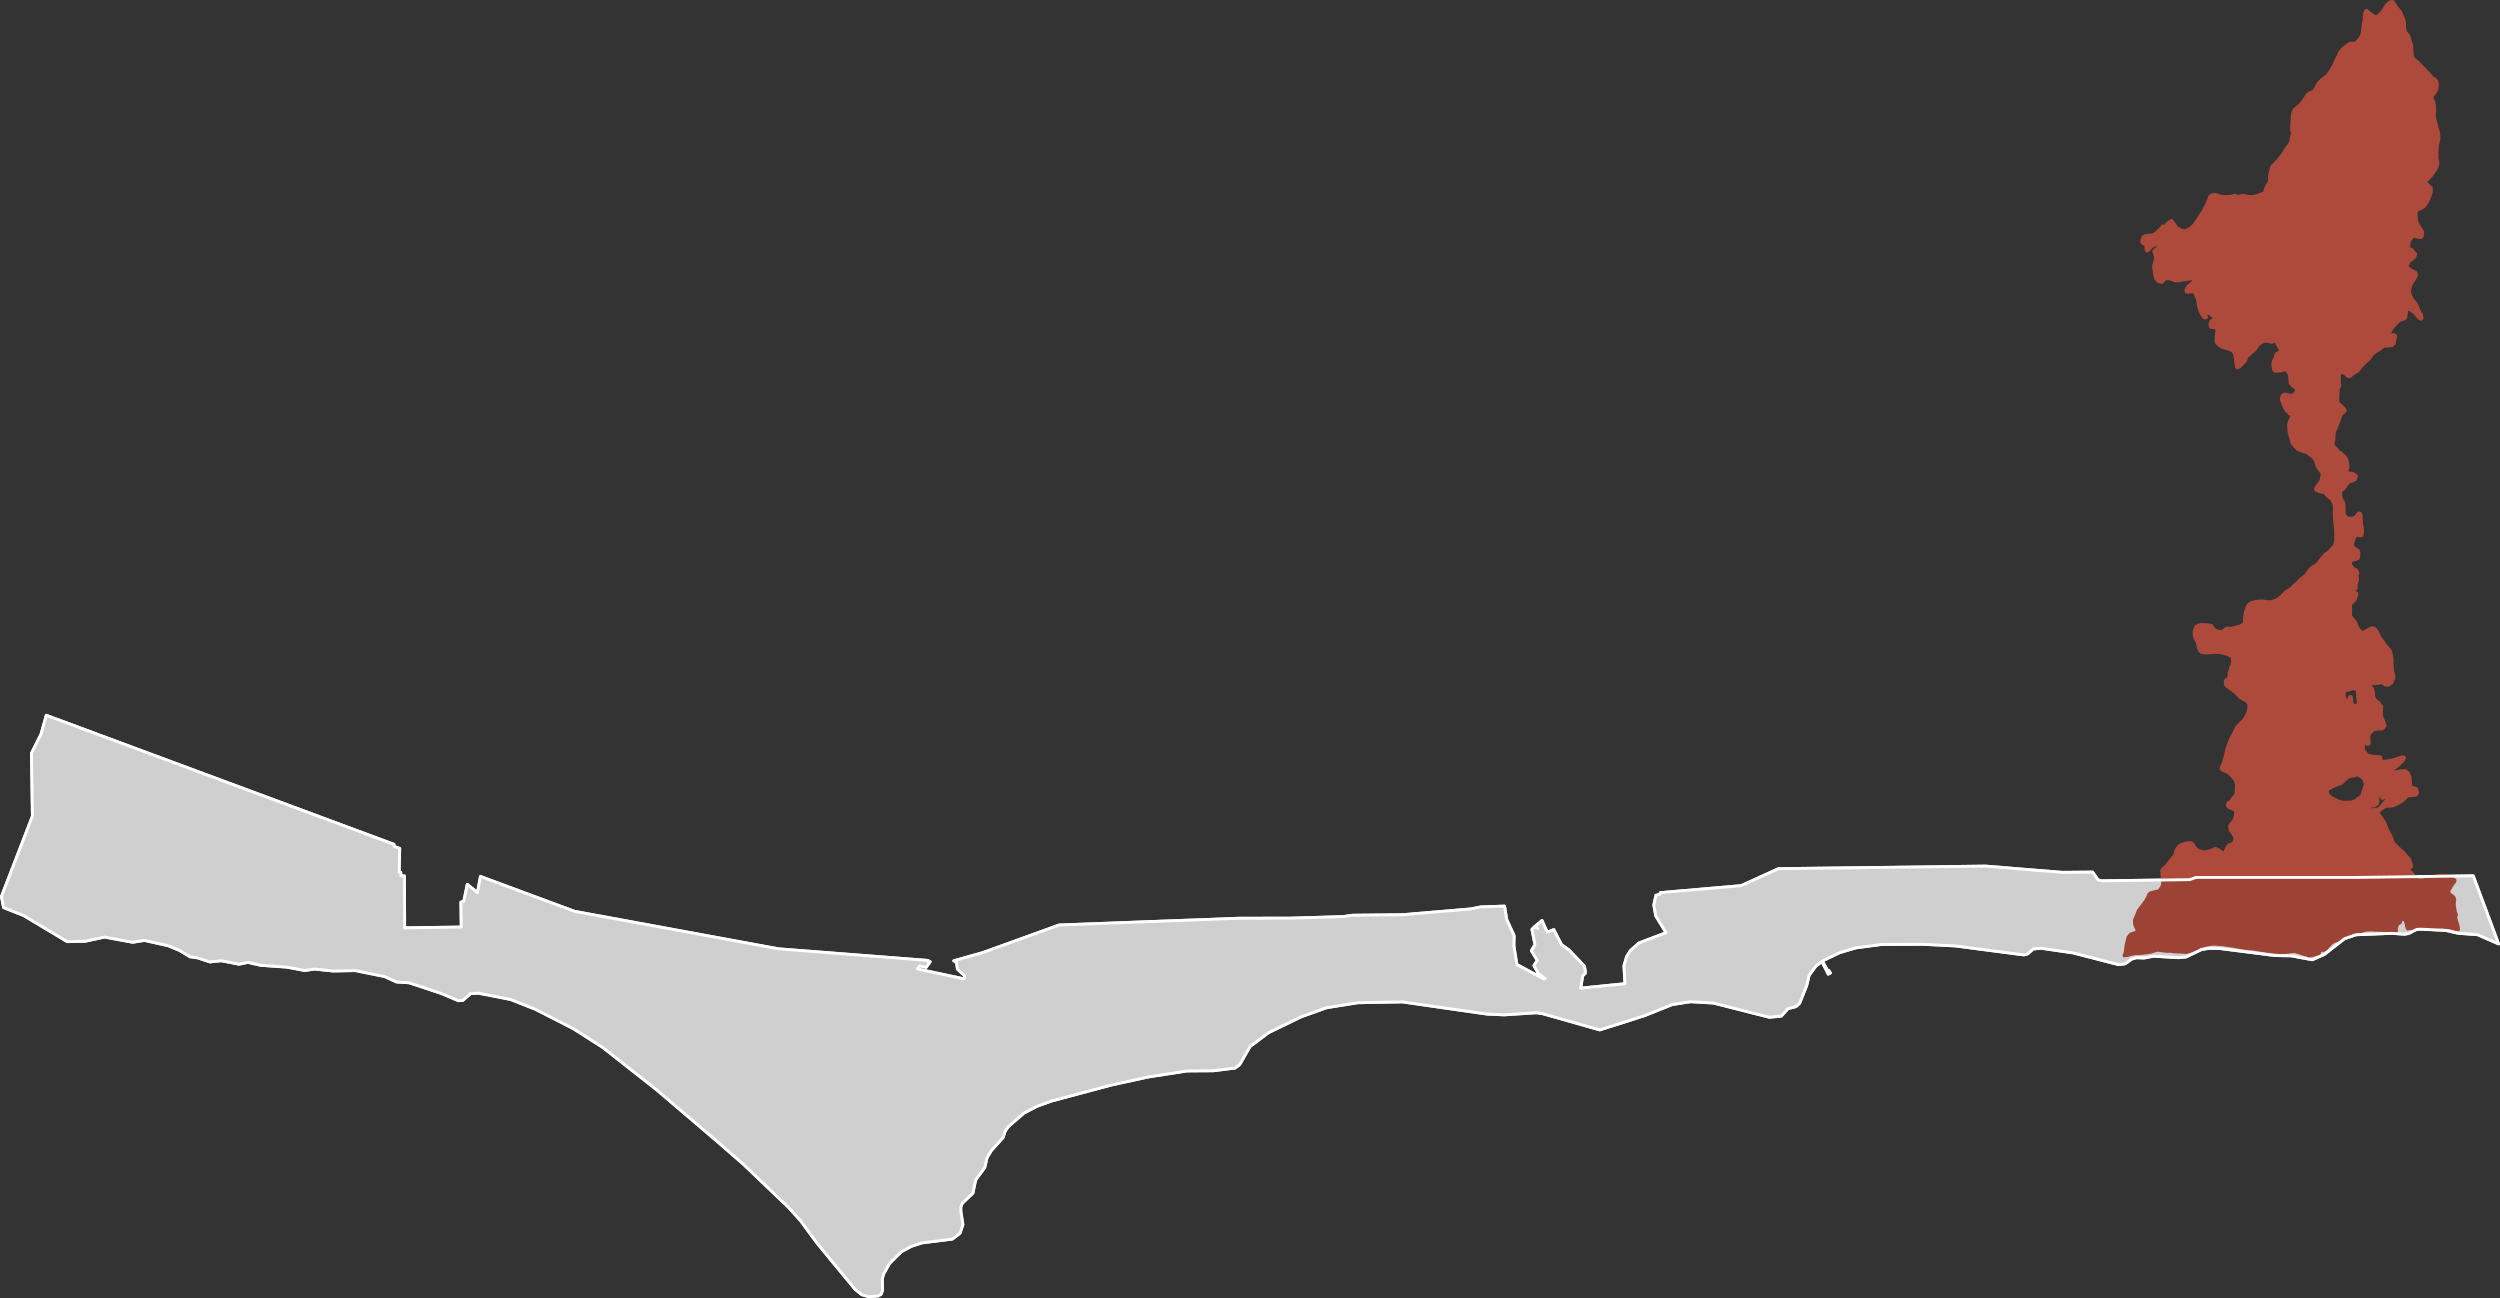<?xml version="1.0" encoding="UTF-8" standalone="no"?>
<svg
   xmlns:dc="http://purl.org/dc/elements/1.1/"
   xmlns:cc="http://creativecommons.org/ns#"
   xmlns:rdf="http://www.w3.org/1999/02/22-rdf-syntax-ns#"
   xmlns:svg="http://www.w3.org/2000/svg"
   xmlns="http://www.w3.org/2000/svg"
   xmlns:sodipodi="http://sodipodi.sourceforge.net/DTD/sodipodi-0.dtd"
   xmlns:inkscape="http://www.inkscape.org/namespaces/inkscape"
   viewBox="0 0 647.59 336.27"
   version="1.1"
   id="svg248"
   sodipodi:docname="19584350.svg"
   width="647.59"
   height="336.27"
   inkscape:version="0.92.3 (5aff6ba, 2018-11-25)">
  <rect x="0" y="0" width="647.59" height="336.27" style="fill:#333333;stroke:none;opacity:1;fill-opacity:1"/>
  <sodipodi:namedview
     pagecolor="#ffffff"
     bordercolor="#666666"
     borderopacity="1"
     objecttolerance="10"
     gridtolerance="10"
     guidetolerance="10"
     inkscape:pageopacity="0"
     inkscape:pageshadow="2"
     inkscape:window-width="640"
     inkscape:window-height="480"
     id="namedview250"
     showgrid="false"
     inkscape:zoom="0.20277778"
     inkscape:cx="232.325"
     inkscape:cy="276.515"
     inkscape:window-x="75"
     inkscape:window-y="34"
     inkscape:window-maximized="0"
     inkscape:current-layer="svg248" />
  <defs
     id="defs235">
    <style
       type="text/css"
       id="style233"><![CDATA[
    line, polyline, path, rect, circle {
      fill: none;
      stroke: #000000;
      stroke-linecap: round;
      stroke-linejoin: round;
      stroke-miterlimit: 10.00;
    }
  ]]></style>
  </defs>
  <defs
     id="defs240">
    <clipPath
       id="cpNTkuMDR8MTQwOS43Nnw2NDYuNTZ8NTkuMDQ=">
      <rect
         x="59.04"
         y="59.04"
         width="1350.72"
         height="587.52"
         id="rect237"
         style="fill:none;stroke:#000000;stroke-linecap:round;stroke-linejoin:round;stroke-miterlimit:10" />
    </clipPath>
  </defs>
  <path
     d="m 499.67,485.54 90.06,33.42 0.01,0.54 1.47,0.53 -0.15,6.18 0.42,-0.01 0.02,0.9 0.94,0.05 0.05,13.44 14.67,-0.2 -0.09,-6.46 0.75,-0.23 0.89,-4.37 2.64,2.14 0.78,-4.19 24.36,9.03 52.87,9.72 38.72,3.01 -0.12,0.24 0.66,0.09 -1.04,1.46 -1.69,-0.38 -0.58,0.79 12.14,2.58 0.09,-0.83 -1.86,-1.72 -0.22,-1.67 -0.73,-0.48 7.43,-2.08 19.87,-7.18 46.48,-1.75 13.55,-0.03 13.48,-0.4 2.47,-0.35 13.03,-0.14 17.55,-1.49 2.59,-0.52 6.22,-0.22 0.57,3.48 1.92,4.18 -0.07,2.58 0.77,4.88 6.95,3.74 0.42,-0.05 -1.79,-1.39 -1.16,-2.02 0.89,-1.34 -1.54,-2.5 0.93,-1.62 -0.79,-3.91 0.76,-0.76 0.72,0.56 -0.49,-0.74 1.62,-1.36 1.35,3.01 1.7,-0.65 1.99,3.89 1.92,1.34 4.05,4.29 0.26,1.71 -0.74,0.78 -0.51,3.16 11.46,-1.16 -0.25,-4.65 0.67,-2.33 0.95,-1.54 2.27,-2.03 7.01,-2.66 -2.68,-4.38 -0.48,-2.83 0.54,-2.5 0.94,-0.19 0.21,-0.48 20.95,-1.81 9.64,-4.39 53.64,-0.67 19.86,1.62 7.87,-0.07 1.41,2.03 1.01,0.23 22.71,-0.3 1.66,-0.58 h 41.89 l 29.92,-0.41 6.56,17.62 -5.47,-2.39 -4.87,-0.34 -3.4,-0.76 -6.49,-0.32 -1.03,0.08 -1.99,1.03 -1.14,0.2 -3.21,-0.23 -9.32,0.37 -2.98,1.02 -5.2,4.05 -3.14,1.4 -5.49,-1.02 -4.18,-0.07 -14.18,-1.81 -2.84,-0.07 -2.04,0.34 -3.96,1.9 -1.95,0.19 -6.52,-0.38 -2.4,0.46 -2.06,-0.06 -1.2,0.36 -1.66,1.22 -1.72,0.2 -11.78,-3.04 -8.35,-1.21 -1.98,0.2 -1.4,1.26 -1.03,0.27 -17.7,-2.32 -8.51,-0.43 -10.68,0.05 -6.66,0.89 -4.16,1.24 -4.49,2.17 1.49,2.6 0.24,-0.12 0.37,0.61 -0.54,0.3 -1.68,-3.29 -1.62,1.32 -1.67,2.26 -0.63,2.68 -1.82,4.56 -0.9,0.86 -2.12,0.55 -1.74,1.93 -3.1,0.29 -14.47,-3.68 -5.91,-0.34 -4.75,0.73 -7.18,2.88 -11.61,3.69 -14.96,-4.25 -1.54,-0.19 -8.25,0.54 -4.44,-0.2 -21.97,-3.16 -11.53,0.22 -8.07,1.29 -6.54,2.34 -8.53,4.14 -4.78,3.6 -2.66,4.67 -1.18,0.88 -5.63,0.7 -6.83,0.05 -10.2,1.59 -9.32,2.04 -15.78,4.22 -3.66,1.35 -3.3,1.73 -4.07,3.54 -0.78,1.12 -0.55,1.68 -3,3.32 -1.13,1.85 -0.62,2.6 -2.34,3.19 -0.72,3.43 -2.74,2.62 -0.4,1.04 0.02,1.08 0.53,3.39 -0.74,2.26 -2.01,1.51 -7.87,0.98 -2.71,0.89 -2.62,1.4 -3.08,3.06 -1.58,2.85 -0.27,1.24 0.07,2.86 -0.36,1 -0.75,0.44 -2.47,0.21 -1.82,-0.55 -1.71,-1.36 -9.78,-11.88 -4.36,-5.92 -3.08,-3.41 -11.77,-11.25 -6.92,-6.02 -15.51,-13.22 -14,-11.01 -7.71,-4.91 -9.77,-4.97 -6.31,-2.5 -8.35,-1.63 -2.05,0.11 -2.03,1.77 -1.11,0.06 -4.68,-1.96 -8.08,-2.68 -3.27,-0.2 -3.13,-1.43 -7.61,-1.53 -5.7,0.11 -4.83,-0.51 -2.49,0.39 -4.65,-0.88 -6.81,-0.48 -3.3,-0.76 -2.27,0.48 -4.62,-0.9 -2.95,0.31 -3.1,-1.04 -2.06,-0.3 -2.72,-1.65 -2.9,-1.2 -6.17,-1.39 -3.04,0.49 -7.31,-1.35 -4.97,1.08 -4.68,0.11 -11.27,-6.76 -5.22,-2.07 -0.55,-2.85 8.03,-20.83 -0.25,-16.29 2.46,-4.92 z"
     style="fill:#e6e6e6;fill-rule:nonzero;stroke:#e3e3e3;stroke-width:0.75;stroke-linecap:round;stroke-linejoin:round;stroke-miterlimit:10"
     clip-path="url(#cpNTkuMDR8MTQwOS43Nnw2NDYuNTZ8NTkuMDQ=)"
     id="path242"
     inkscape:connector-curvature="0"
     transform="translate(-487.675,-300.245)" />
  <path
     d="m 1109.73,303.87 0.34,0.76 0.24,0.53 0.25,0.95 -0.02,0.92 0.03,0.66 0.24,0.91 0.66,0.64 0.23,0.39 0.24,0.99 0.23,0.7 0.17,0.35 0.1,0.87 0.03,1.4 0.09,0.77 0.12,0.34 0.28,0.51 0.65,0.48 0.38,0.3 0.82,0.84 0.65,0.7 0.4,0.38 0.63,0.69 0.1,0.1 0.34,0.35 0.68,0.79 1,0.76 0.28,0.36 0.16,0.89 -0.17,1.24 -0.24,0.52 -0.72,0.93 -0.34,0.54 0.15,0.34 0.39,0.86 0.15,0.74 0.04,0.48 0.04,1.06 -0.09,0.59 0.02,1.21 0.34,1.15 0.24,0.93 0.29,1.15 0.19,0.67 0.1,0.91 0.05,0.47 -0.42,1.93 -0.02,0.45 -0.06,0.57 -0.07,0.69 0.05,0.68 -0.04,0.85 0.27,1.48 -0.16,0.54 -0.12,0.41 -0.35,0.65 -0.8,1.18 -0.67,0.76 -0.73,0.74 -0.21,0.21 -0.12,0.21 0.17,0.37 0.29,0.26 0.65,0.65 0.31,0.28 0.03,1.14 -0.25,0.66 -0.53,1.43 -0.58,0.96 -0.53,0.72 -0.98,0.55 -0.73,0.19 -0.34,0.7 -0.02,0.56 0.11,1.32 0.11,0.61 0.65,1.2 0.87,1.39 -0.07,0.58 -0.15,0.71 -0.34,0.18 -0.88,-0.11 -0.64,-0.28 -0.59,0.22 -0.33,0.33 -0.54,1.02 -0.14,1.22 0.37,0.53 0.27,0.06 0.38,0.25 0.09,0.19 0.12,0.25 0.47,0.33 0.14,0.27 -0.27,0.77 -0.84,0.72 -0.6,0.45 -0.49,1.03 0.11,0.38 0.83,0.7 1.19,0.61 0.1,0.16 0.19,0.52 -0.16,0.48 -0.17,0.29 -0.42,0.71 -0.33,0.43 -0.44,0.93 -0.3,1.28 0.07,0.68 0.52,1.35 0.36,0.45 0.82,0.99 0.3,0.72 0.24,0.56 0.2,0.48 0.59,0.94 0.15,1 -0.39,0.25 -0.56,-0.43 -0.62,-0.78 -0.36,-0.38 -0.32,-0.32 -0.89,-0.58 -0.6,-0.11 -0.37,0.34 0.08,0.65 -0.2,1.08 -0.2,0.31 -0.53,0.28 -0.93,0.27 -0.44,0.46 -0.82,0.83 -0.7,0.83 -0.18,0.31 -0.35,0.86 0.3,0.47 0.72,-0.13 0.25,0.09 0.29,0.34 -0.13,0.54 -0.14,0.54 -0.08,0.76 -0.2,0.18 -0.47,0.42 -1.23,0.13 -0.87,0.01 -0.98,0.78 -0.4,0.24 -0.96,0.62 -0.51,0.42 -0.83,1.17 -0.4,0.41 -1.08,0.92 -0.57,0.61 -0.44,0.59 -0.64,0.74 -0.45,0.29 -0.35,0.17 -0.37,0.26 -0.86,0.7 -0.51,-0.11 -0.27,-0.29 -0.54,-0.46 -0.29,-0.18 -0.64,-0.09 -0.4,0.69 0.01,0.45 v 1.38 l 0.1,0.68 v 0.25 l -0.39,0.86 -0.08,1.23 -0.02,0.74 -0.03,1.16 0.18,0.49 1.02,0.98 0.46,0.39 0.3,0.62 -0.36,0.41 -0.39,0.22 -0.43,0.59 -0.29,1.01 -0.17,0.4 -0.37,0.92 -0.24,0.63 -0.03,0.21 -0.18,0.28 -0.24,0.52 -0.08,0.37 -0.06,0.23 -0.09,0.59 0.02,0.33 -0.03,0.22 -0.04,0.68 -0.1,0.44 -0.15,0.96 0.34,0.26 0.62,0.59 0.59,0.79 0.56,0.28 0.23,0.21 0.59,0.54 0.34,0.36 0.3,0.55 0.1,0.19 0.13,0.65 0.15,1.05 -0.03,0.24 -0.25,0.69 0.1,0.58 0.24,0.06 0.83,0.19 0.54,0.09 0.74,0.58 -0.28,0.93 -1.1,0.48 -0.4,0.11 -0.53,0.38 -0.68,1.06 -0.35,0.43 -0.34,0.11 -0.39,0.55 -0.05,0.51 0.15,1.19 0.6,1 0.13,0.51 0.05,0.91 -0.01,0.54 0.04,1.38 0.91,0.82 0.33,0.04 0.89,-0.02 0.75,-0.34 0.25,-0.26 0.57,-0.73 0.41,0.01 0.27,0.62 0.01,0.41 0.04,1.03 0.03,0.66 0.18,0.9 0.09,1.13 -0.05,0.52 -0.13,0.54 -0.45,0.11 -0.92,-0.21 -0.49,0.49 -0.19,0.66 -0.38,1.15 -0.02,0.55 0.99,0.81 0.44,0.25 0.28,0.62 -0.06,0.82 -0.13,0.6 -0.09,0.13 -0.56,0.24 -0.73,0.13 -0.44,0.22 -0.25,0.89 0.61,0.83 0.29,0.29 0.64,0.28 0.44,0.75 -0.02,0.22 -0.23,0.55 0.14,0.84 v 0.29 l -0.29,0.99 -0.06,0.55 -0.01,0.71 -0.67,0.37 -0.3,0.39 0.07,0.11 0.64,-0.01 0.46,0.4 -0.03,0.43 -0.39,1.1 -0.55,0.59 -0.59,0.57 -0.09,0.52 0.06,1.09 -0.1,1.51 0.34,0.38 0.36,0.41 0.79,1.05 0.23,0.74 0.23,0.45 0.64,1.04 0.74,0.12 0.45,-0.19 0.89,-0.51 0.66,-0.36 0.39,-0.1 0.73,0.32 0.57,0.81 0.21,0.49 0.01,0.04 0.27,0.48 0.3,0.55 0.13,0.16 0.54,0.75 1.02,1.44 0.52,0.5 0.4,0.55 0.17,0.7 0.06,0.27 0.16,1.11 -0.01,0.58 v 0.8 l 0.08,0.81 0.01,0.05 0.01,0.5 0.24,1.19 0.14,0.29 0.01,0.59 -0.14,0.36 -0.37,0.87 -0.93,0.71 -0.83,-0.12 -0.83,-0.53 -0.34,0.02 -0.99,0.17 h -0.04 l -1.03,0.08 -0.7,-0.39 -0.53,-0.24 -0.1,0.04 0.11,0.48 0.43,0.46 0.46,0.51 0.28,0.38 0.07,0.29 0.18,0.67 0.09,1.3 0.31,0.59 1.09,0.89 0.28,0.47 0.35,0.43 0.04,0.04 -0.01,0.01 -0.05,0.79 -0.07,0.58 0.07,0.99 0.22,0.63 0.52,1.27 0.17,0.72 -0.51,0.69 -0.48,0.11 h -0.82 l -0.55,0.09 -0.64,0.11 -0.08,0.08 -0.94,0.96 -0.12,0.4 -0.09,0.62 0.11,0.9 -0.02,0.74 -0.1,0.02 -0.42,0.08 -0.12,-0.33 -0.4,-0.39 -0.3,0.55 -0.17,1.16 0.13,0.51 1,1.28 0.92,0.2 0.74,0.11 0.59,0.02 0.74,0.02 0.07,0.02 0.32,0.09 0.11,0.62 -0.1,0.39 0.86,0.15 0.9,-0.16 1.51,-0.29 0.59,-0.18 1.82,-0.59 0.51,0.2 -0.39,0.8 -0.76,0.75 -0.33,0.32 -0.63,0.55 -0.75,0.53 -0.29,0.6 0.04,0.08 0.57,0.11 1.74,-0.32 1.03,-0.02 0.66,0.5 0.37,0.86 0.17,0.45 0.08,1.22 0.06,0.61 0.28,0.85 0.07,-0.01 0.57,-0.03 0.36,0.12 0.25,0.13 0.25,1.01 -0.3,0.61 -0.98,0.13 -0.22,0.02 -0.32,0.04 -0.88,0.12 -0.7,0.76 -0.63,0.57 -1.43,0.79 -1.03,0.39 -0.78,0.07 -0.41,-0.02 -0.64,0.07 -0.87,0.54 -0.79,0.72 -0.2,0.52 0.34,0.51 0.3,0.31 0.54,0.84 0.48,0.74 0.65,1.67 0.6,1.08 v 0.01 l 0.1,0.2 0.23,0.45 0.71,1.84 0.19,0.22 0.15,0.16 1.37,1.3 0.59,0.49 1.05,1.2 0.85,0.91 0.4,1.29 0.07,0.49 -0.02,0.22 -0.51,0.32 -0.23,0.35 0.21,0.35 0.35,0.19 0.74,0.85 0.28,0.53 0.75,0.67 0.82,0.1 1.49,-0.17 1.16,-0.43 0.7,-0.27 1.64,-0.38 1.4,0.03 1.68,0.73 0.8,0.49 -0.01,0.4 -0.45,0.55 -0.23,0.33 -0.55,0.94 -0.33,0.48 -0.05,0.35 0.24,0.53 0.34,0.24 0.75,0.58 0.24,0.72 -0.09,0.6 -0.03,0.21 0.01,0.57 0.19,1.37 0.1,0.43 0.25,0.67 0.01,0.13 -0.25,0.29 0.19,0.96 0.2,0.64 0.22,0.72 0.12,0.41 v 0.22 l 0.02,0.54 -0.93,-0.12 -1.05,-0.32 -1.28,-0.15 -1.32,-0.05 -1.86,0.1 -2.81,-0.13 -1.38,0.11 -0.86,0.22 -0.71,0.05 -0.98,0.09 -0.25,-0.65 h -0.01 l -0.02,-0.07 -0.05,-0.49 -0.31,-1.01 -0.73,-0.41 -0.24,0.35 -0.05,0.07 -0.02,0.07 -0.19,0.53 -0.59,0.32 -0.1,0.17 -0.14,0.24 -0.19,0.9 0.03,0.55 -0.33,0.32 -0.77,-0.03 -1.39,-0.17 -1.05,-0.29 -1.94,-0.06 -0.99,-0.07 -1.34,0.05 -2.16,0.53 -0.97,0.08 -0.94,0.3 -1.05,0.54 -0.91,0.6 -0.95,0.49 -1.31,0.38 -0.7,0.43 -0.67,0.69 -0.64,0.71 -0.66,0.49 -0.64,-0.02 -0.35,0.04 -0.14,0.54 -0.15,0.29 -0.57,0.19 -1.13,0.28 -1.1,0.19 -0.48,-0.42 -0.48,0.01 -1.43,-0.47 -0.54,-0.15 -0.5,-0.2 -0.75,0.06 -1.08,0.15 -0.94,0.07 -0.87,0.07 -1.57,-0.18 -1.09,-0.08 -2.06,-0.33 -1.58,-0.24 -1.11,-0.17 -1.34,-0.1 -1.95,-0.29 -1.14,-0.24 -1.54,-0.22 -1.57,-0.22 -1.92,-0.16 -0.86,-0.02 -1.16,0.18 -0.92,0.17 -1.28,0.36 -0.69,0.52 -1.51,0.57 -1.19,0.35 -1.61,-0.11 -1.53,-0.04 -1.02,-0.16 -1,0.03 -0.93,-0.14 -1.43,-0.16 -1.71,0.49 -0.69,0.14 -1.39,0.16 -1.38,0.12 -0.47,-0.03 -1.3,0.23 -0.7,0.22 -0.89,0.14 -0.06,0.01 -0.08,-0.11 0.03,-0.07 0.2,-0.55 0.04,-0.21 0.08,-0.37 0.12,-0.93 0.09,-0.8 0.23,-0.73 0.07,-0.48 0.15,-0.56 0.63,-0.82 0.56,-0.21 0.93,-0.29 0.17,-0.23 0.02,-0.48 -0.44,-0.96 -0.16,-0.53 -0.03,-1.03 0.24,-0.48 0.57,-1.39 0.21,-0.56 1.31,-1.72 0.5,-0.66 0.54,-0.94 0.35,-0.88 0.25,-0.2 0.18,-0.18 1.8,-0.43 0.58,-0.24 0.69,-1.15 0.11,-0.71 -0.07,-0.82 -0.04,-0.63 -0.09,-1.3 -0.09,-0.33 0.09,-0.23 0.1,-0.23 1.12,-1.05 0.88,-1.13 0.36,-0.44 0.71,-0.87 0.23,-0.58 0.33,-1.02 0.18,-0.29 0.11,-0.19 0.43,-0.48 0.15,-0.17 0.74,-0.29 0.69,-0.28 0.19,-0.02 0.42,-0.05 0.97,-0.06 0.34,0.24 0.45,0.71 0.18,0.32 0.29,0.27 0.41,0.38 0.43,0.2 0.9,0.27 0.54,0.03 1.53,-0.38 0.28,-0.13 0.83,-0.39 0.27,0.02 1.15,0.65 0.22,0.3 0.73,0.1 0.38,-0.66 0.44,-0.93 0.34,-0.42 1.09,-0.37 0.3,-0.4 0.19,-0.85 -0.13,-0.57 -0.65,-1 -0.4,-0.57 -0.22,-1.11 0.47,-0.73 0.63,-0.69 0.17,-0.42 0.19,-0.54 0.16,-1.06 -0.23,-0.63 -0.32,-0.26 -1.23,-0.49 -0.37,-0.36 0.07,-0.67 0.2,-0.27 0.65,-0.32 0.29,-0.65 0.24,-0.25 0.59,-0.57 0.19,-0.85 0.03,-0.43 0.01,-0.07 0.06,-0.94 v -0.6 l -0.3,-0.94 -0.08,-0.13 -0.25,-0.44 -1.03,-1.09 -0.38,-0.35 -0.85,-0.44 -0.35,-0.11 -0.53,-0.24 -0.22,-0.3 0.18,-0.64 0.27,-0.44 0.44,-1.46 0.24,-0.87 0.4,-1.89 0.24,-0.51 0.49,-1.49 0.39,-0.76 0.61,-1.13 0.54,-1.2 0.39,-0.59 1.04,-1.01 0.54,-0.55 0.81,-1.21 0.49,-1.27 0.12,-0.8 v -1.08 l -0.68,-0.64 -0.15,-0.11 -0.55,-0.29 -0.93,-0.58 -0.89,-0.88 -0.33,-0.38 -1.15,-0.88 -1.07,-0.72 -0.34,-0.46 v -0.45 l -0.01,-0.32 0.16,-0.43 0.24,-0.05 0.35,-0.18 0.25,-0.88 v -0.66 l 0.51,-1.64 0.23,-0.34 0.09,-0.53 0.1,-0.59 -0.25,-1.09 -0.58,-0.34 -0.59,-0.29 -1.47,-0.39 -0.88,-0.07 -0.02,-0.01 -1.41,-0.03 -0.39,0.07 -0.77,0.05 -0.38,0.03 -1.37,-0.15 -0.38,-0.3 -0.43,-0.94 -0.07,-0.7 -0.35,-1.07 -0.43,-0.63 -0.16,-0.58 -0.08,-0.61 0.04,-0.75 0.36,-1.03 0.5,-0.36 0.12,-0.09 0.82,-0.18 0.36,0.03 1.47,0.04 0.79,0.17 0.4,0.48 0.43,0.62 0.79,0.33 0.55,0.13 0.76,-0.04 0.65,-0.59 0.38,-0.23 0.75,0.04 0.56,0.03 0.47,-0.15 0.93,-0.27 0.88,-0.22 0.59,-0.36 0.4,-0.3 0.05,-0.54 0.03,-0.99 0.11,-0.81 0.11,-0.51 0.44,-1.37 0.38,-0.71 0.65,-0.43 1.3,-0.35 0.65,-0.07 1.05,-0.02 0.53,0.07 1.07,0.13 0.74,-0.06 1.24,-0.44 0.33,-0.15 0.79,-0.61 0.33,-0.35 0.89,-0.91 1.44,-0.92 1.03,-1.03 1.26,-1.18 1.52,-1.27 0.49,-0.75 0.8,-1.02 1.15,-0.71 0.61,-0.53 0.68,-0.84 0.73,-0.89 0.58,-0.7 0.65,-0.39 0.49,-0.44 0.82,-0.91 0.31,-0.34 0.15,-0.35 0.25,-0.74 0.05,-0.52 0.01,-1.51 -0.01,-0.68 -0.07,-0.76 -0.13,-1.16 -0.12,-0.82 -0.05,-1.46 -0.02,-0.82 0.05,-1.14 -0.06,-0.51 -0.11,-0.5 -0.44,-0.97 -0.44,-0.39 -0.93,-0.76 -0.29,-0.43 -0.21,-0.28 -0.68,-0.13 -0.59,-0.1 -1.03,-0.41 -0.14,-0.32 0.11,-0.32 0.43,-0.62 0.23,-0.29 0.61,-0.84 0.03,-0.03 0.11,-0.39 0.18,-1.11 0.03,-0.52 -0.85,-1.12 -0.43,-0.6 -0.39,-1.28 -0.2,-0.46 -0.49,-0.68 -0.44,-0.26 -1.04,-0.87 -0.69,-0.17 -1.31,-0.48 -0.41,-0.17 -0.65,-0.6 -0.87,-1.01 -0.18,-0.7 -0.11,-0.59 -0.44,-1.31 -0.1,-0.83 -0.05,-1.05 -0.03,-0.45 0.22,-0.77 0.25,-0.46 0.41,-1.1 -0.06,-0.23 -0.56,-0.13 -0.34,-0.35 -0.48,-0.49 -0.25,-0.39 -0.35,-0.64 -0.69,-1.78 -0.04,-0.59 0.31,-0.63 0.66,-0.32 0.41,0.1 0.93,0.22 0.59,0.01 0.89,-0.66 0.13,-0.79 -0.43,-0.66 -0.44,-0.17 -0.69,-0.74 -0.12,-0.78 -0.12,-1.46 -0.4,-0.68 -0.59,-0.69 -0.83,0.25 -0.5,0.11 -1.36,0.1 -0.4,-0.31 -0.24,-1.38 0.04,-0.65 0.26,-0.67 0.24,-0.4 0.21,-0.77 0.22,-0.43 0.74,-0.46 0.46,-0.41 -0.01,-0.19 -0.54,-0.44 -0.73,-1.43 -0.09,-0.35 -0.6,0.22 -0.59,0.14 -0.44,-0.14 -0.94,-0.16 -0.83,0.19 -0.33,0.18 -0.59,0.42 -0.38,0.38 -0.46,0.75 -0.25,0.34 -1.12,0.86 -0.36,0.45 -0.63,0.36 -0.21,0.81 -0.14,0.38 -0.54,0.58 -0.69,0.68 -0.27,0.27 -0.5,0.2 -0.1,0.1 -0.2,-0.26 -0.05,-0.35 -0.14,-0.65 -0.06,-0.5 -0.18,-1.36 -0.19,-0.72 -0.56,-0.69 -1.11,-0.43 -0.7,-0.21 -0.78,-0.21 -0.53,-0.26 -0.82,-0.76 -0.2,-0.56 -0.01,-0.97 0.2,-1.63 0.02,-0.58 -0.8,-0.35 -0.71,0.01 -0.25,-0.3 -0.03,-0.79 0.28,-0.59 0.29,-0.16 0.52,-0.32 -0.11,-0.51 -0.75,-0.69 -0.54,-0.27 -0.62,-0.07 -0.22,0.39 0.26,0.58 -0.14,0.23 -0.56,-0.08 -0.51,-0.73 -0.27,-0.45 -0.61,-1.86 -0.16,-1.2 -0.09,-0.36 -0.58,-1.48 -0.3,-0.61 -1.04,0.07 -0.68,0.05 -0.31,-0.06 -0.09,-0.39 0.19,-0.56 0.22,-0.39 0.53,-0.53 0.79,-0.63 0.32,-0.41 -0.17,-0.54 -1.08,0.1 -0.54,0.11 -0.95,0.14 -1.51,0.25 -0.68,-0.08 -0.16,-0.02 -0.15,-0.09 -0.25,-0.16 -0.97,-0.23 -0.83,-0.03 -0.25,0.15 -0.42,0.55 -0.36,0.3 -0.89,-0.21 -0.4,-0.44 -0.26,-0.34 -0.3,-1.1 -0.21,-1.63 -0.05,-0.57 0.17,-0.56 0.14,-0.44 0.13,-0.94 0.11,-0.36 -0.26,-0.8 -0.27,-0.6 0.23,-0.39 0.56,-0.4 0.44,-0.42 0.14,-0.42 -0.48,-0.17 h -0.35 l -0.69,0.25 -0.43,0.33 -0.48,0.59 -0.63,0.51 -0.23,-0.19 -0.1,-0.74 0.05,-0.59 -0.23,-0.13 -0.27,-0.15 -0.22,-0.17 -0.39,-0.29 0.04,-0.7 0.34,-0.79 0.4,-0.24 0.67,-0.12 0.48,-0.03 h 0.19 l 0.27,-0.01 0.83,-0.22 1.27,-1.12 0.89,-0.94 0.13,-0.1 0.32,0.17 0.93,-0.93 0.33,-0.3 0.63,-0.38 0.46,0.53 0.22,0.36 0.74,1.06 0.94,0.45 0.28,0.12 0.59,0.19 0.8,-0.28 0.91,-0.47 0.84,-0.78 0.51,-0.75 0.74,-1.13 0.91,-1.34 0.54,-1 0.59,-1.07 0.48,-1.14 0.29,-0.89 0.69,-0.54 0.46,-0.11 0.77,0.15 0.8,0.3 0.47,0.15 1.34,-0.01 1.05,-0.08 0.74,-0.23 0.55,0.08 0.5,0.24 0.92,-0.27 0.74,-0.06 0.21,0.15 0.77,0.14 0.79,0.09 1.15,-0.21 0.9,-0.3 1.46,-0.59 0.02,-0.17 0.02,-0.43 0.47,-1.07 0.37,-0.58 0.31,-0.52 0.09,-0.52 -0.08,-0.83 0.21,-1.11 0.06,-0.29 0.23,-0.9 0.21,-0.39 0.75,-0.77 0.78,-0.87 1.21,-1.43 0.29,-0.58 0.53,-0.85 0.3,-0.43 0.03,-0.03 0.73,-0.96 0.17,-0.35 0.26,-1.59 0.15,-0.15 0.05,-0.25 -0.2,-1.13 0.01,-1.34 0.07,-0.8 0.01,-0.23 0.06,-1.15 0.09,-0.52 0.36,-1.18 0.98,-0.83 0.53,-0.38 0.78,-0.99 0.48,-0.69 0.5,-0.79 0.24,-0.34 0.78,-0.5 0.73,-0.27 0.3,-0.4 0.29,-0.4 0.29,-0.64 0.31,-0.58 0.11,-0.12 0.46,-0.49 0.85,-0.77 0.27,-0.21 0.55,-0.32 h 0.01 l 0.49,-0.65 0.44,-0.65 0.67,-1.06 0.16,-0.25 0.4,-1.03 0.04,-0.08 0.35,-0.73 0.08,-0.17 0.3,-0.52 0.25,-0.58 0.17,-0.41 0.36,-0.46 0.35,-0.45 0.48,-0.38 0.91,-0.72 0.37,-0.23 0.3,-0.19 0.37,0.09 0.7,-0.03 0.45,-0.18 1.07,-1.22 0.46,-1 0.08,-0.41 0.18,-1.53 0.09,-0.89 0.19,-0.64 0.06,-0.33 -0.05,-0.29 0.11,-1.12 0.18,-0.7 0.26,-0.23 0.28,0.15 0.89,0.78 1.09,0.67 0.51,0.01 0.96,-0.84 0.71,-0.86 0.17,-0.34 0.48,-0.8 0.44,-0.42 0.52,-0.46 0.26,-0.15 0.53,-0.03 0.49,0.63 0.49,0.87 0.65,0.67 0.33,0.37 z m -14.15,178 0.22,0.17 0.3,-0.54 0.1,-0.58 0.19,-0.26 h 0.32 l 0.12,0.6 0.01,0.41 0.07,0.7 0.47,0.67 0.34,0.06 0.75,-0.39 0.09,-0.79 -0.11,-0.46 -0.05,-1.02 -0.07,-1.17 -0.2,-0.35 -0.7,-0.29 -0.48,0.09 -1.09,0.36 -0.64,0.07 -0.3,0.41 0.01,0.89 0.11,0.44 0.14,0.39 z m -2.15,25.88 1.18,0.32 0.61,-0.03 1.53,-0.03 1.24,-0.46 0.3,-0.36 0.69,-0.39 0.1,-0.06 0.43,-0.55 0.37,-1.24 0.38,-1.2 0.14,-0.44 -0.28,-0.74 -0.08,-0.23 -0.1,-0.25 -0.44,-0.47 -0.97,-0.6 -0.32,-0.11 -0.6,0.3 -0.37,0.06 -0.92,0.15 -0.35,0.15 -0.29,0.2 -0.59,0.53 -0.6,0.6 -0.2,0.2 -0.59,0.25 -0.78,0.29 -0.39,0.17 -0.85,0.39 -0.91,0.5 -0.05,0.03 -0.24,0.5 0.34,0.96 0.93,0.74 1.21,0.58 z m 10.19,0.3 -0.24,0.52 -0.52,0.37 -0.32,0.12 -0.74,-0.06 -0.31,0.38 -0.01,0.39 0.77,0.25 1.29,-0.19 0.45,-0.19 0.69,-0.81 0.54,-0.62 0.78,-0.95 -0.05,-0.47 h -0.4 l -0.65,0.25 -0.24,-0.02 -0.03,-0.55 -0.29,-0.71 -0.16,0.05 -0.38,0.71 -0.21,0.42 0.05,0.45 z"
     style="fill:#ae4a3b;fill-rule:nonzero;stroke:#ae4a3b;stroke-width:0.75;stroke-linecap:round;stroke-linejoin:round;stroke-miterlimit:10"
     clip-path="url(#cpNTkuMDR8MTQwOS43Nnw2NDYuNTZ8NTkuMDQ=)"
     id="path244"
     inkscape:connector-curvature="0"
     transform="translate(-487.675,-300.245)" />
  <path
     d="m 499.67,485.54 90.06,33.42 0.01,0.54 1.47,0.53 -0.15,6.18 0.42,-0.01 0.02,0.9 0.94,0.05 0.05,13.44 14.67,-0.2 -0.09,-6.46 0.75,-0.23 0.89,-4.37 2.64,2.14 0.78,-4.19 24.36,9.03 52.87,9.72 38.72,3.01 -0.12,0.24 0.66,0.09 -1.04,1.46 -1.69,-0.38 -0.58,0.79 12.14,2.58 0.09,-0.83 -1.86,-1.72 -0.22,-1.67 -0.73,-0.48 7.43,-2.08 19.87,-7.18 46.48,-1.75 13.55,-0.03 13.48,-0.4 2.47,-0.35 13.03,-0.14 17.55,-1.49 2.59,-0.52 6.22,-0.22 0.57,3.48 1.92,4.18 -0.07,2.58 0.77,4.88 6.95,3.74 0.42,-0.05 -1.79,-1.39 -1.16,-2.02 0.89,-1.34 -1.54,-2.5 0.93,-1.62 -0.79,-3.91 0.76,-0.76 0.72,0.56 -0.49,-0.74 1.62,-1.36 1.35,3.01 1.7,-0.65 1.99,3.89 1.92,1.34 4.05,4.29 0.26,1.71 -0.74,0.78 -0.51,3.16 11.46,-1.16 -0.25,-4.65 0.67,-2.33 0.95,-1.54 2.27,-2.03 7.01,-2.66 -2.68,-4.38 -0.48,-2.83 0.54,-2.5 0.94,-0.19 0.21,-0.48 20.95,-1.81 9.64,-4.39 53.64,-0.67 19.86,1.62 7.87,-0.07 1.41,2.03 1.01,0.23 22.71,-0.3 1.66,-0.58 h 41.89 l 29.92,-0.41 6.56,17.62 -5.47,-2.39 -4.87,-0.34 -3.4,-0.76 -6.49,-0.32 -1.03,0.08 -1.99,1.03 -1.14,0.2 -3.21,-0.23 -9.32,0.37 -2.98,1.02 -5.2,4.05 -3.14,1.4 -5.49,-1.02 -4.18,-0.07 -14.18,-1.81 -2.84,-0.07 -2.04,0.34 -3.96,1.9 -1.95,0.19 -6.52,-0.38 -2.4,0.46 -2.06,-0.06 -1.2,0.36 -1.66,1.22 -1.72,0.2 -11.78,-3.04 -8.35,-1.21 -1.98,0.2 -1.4,1.26 -1.03,0.27 -17.7,-2.32 -8.51,-0.43 -10.68,0.05 -6.66,0.89 -4.16,1.24 -4.49,2.17 1.49,2.6 0.24,-0.12 0.37,0.61 -0.54,0.3 -1.68,-3.29 -1.62,1.32 -1.67,2.26 -0.63,2.68 -1.82,4.56 -0.9,0.86 -2.12,0.55 -1.74,1.93 -3.1,0.29 -14.47,-3.68 -5.91,-0.34 -4.75,0.73 -7.18,2.88 -11.61,3.69 -14.96,-4.25 -1.54,-0.19 -8.25,0.54 -4.44,-0.2 -21.97,-3.16 -11.53,0.22 -8.07,1.29 -6.54,2.34 -8.53,4.14 -4.78,3.6 -2.66,4.67 -1.18,0.88 -5.63,0.7 -6.83,0.05 -10.2,1.59 -9.32,2.04 -15.78,4.22 -3.66,1.35 -3.3,1.73 -4.07,3.54 -0.78,1.12 -0.55,1.68 -3,3.32 -1.13,1.85 -0.62,2.6 -2.34,3.19 -0.72,3.43 -2.74,2.62 -0.4,1.04 0.02,1.08 0.53,3.39 -0.74,2.26 -2.01,1.51 -7.87,0.98 -2.71,0.89 -2.62,1.4 -3.08,3.06 -1.58,2.85 -0.27,1.24 0.07,2.86 -0.36,1 -0.75,0.44 -2.47,0.21 -1.82,-0.55 -1.71,-1.36 -9.78,-11.88 -4.36,-5.92 -3.08,-3.41 -11.77,-11.25 -6.92,-6.02 -15.51,-13.22 -14,-11.01 -7.71,-4.91 -9.77,-4.97 -6.31,-2.5 -8.35,-1.63 -2.05,0.11 -2.03,1.77 -1.11,0.06 -4.68,-1.96 -8.08,-2.68 -3.27,-0.2 -3.13,-1.43 -7.61,-1.53 -5.7,0.11 -4.83,-0.51 -2.49,0.39 -4.65,-0.88 -6.81,-0.48 -3.3,-0.76 -2.27,0.48 -4.62,-0.9 -2.95,0.31 -3.1,-1.04 -2.06,-0.3 -2.72,-1.65 -2.9,-1.2 -6.17,-1.39 -3.04,0.49 -7.31,-1.35 -4.97,1.08 -4.68,0.11 -11.27,-6.76 -5.22,-2.07 -0.55,-2.85 8.03,-20.83 -0.25,-16.29 2.46,-4.92 z"
     style="fill:#000000;fill-opacity:0.1;fill-rule:nonzero;stroke:#ffffff;stroke-width:0.75;stroke-linecap:round;stroke-linejoin:round;stroke-miterlimit:10"
     clip-path="url(#cpNTkuMDR8MTQwOS43Nnw2NDYuNTZ8NTkuMDQ=)"
     id="path246"
     inkscape:connector-curvature="0"
     transform="translate(-487.675,-300.245)" />
</svg>
